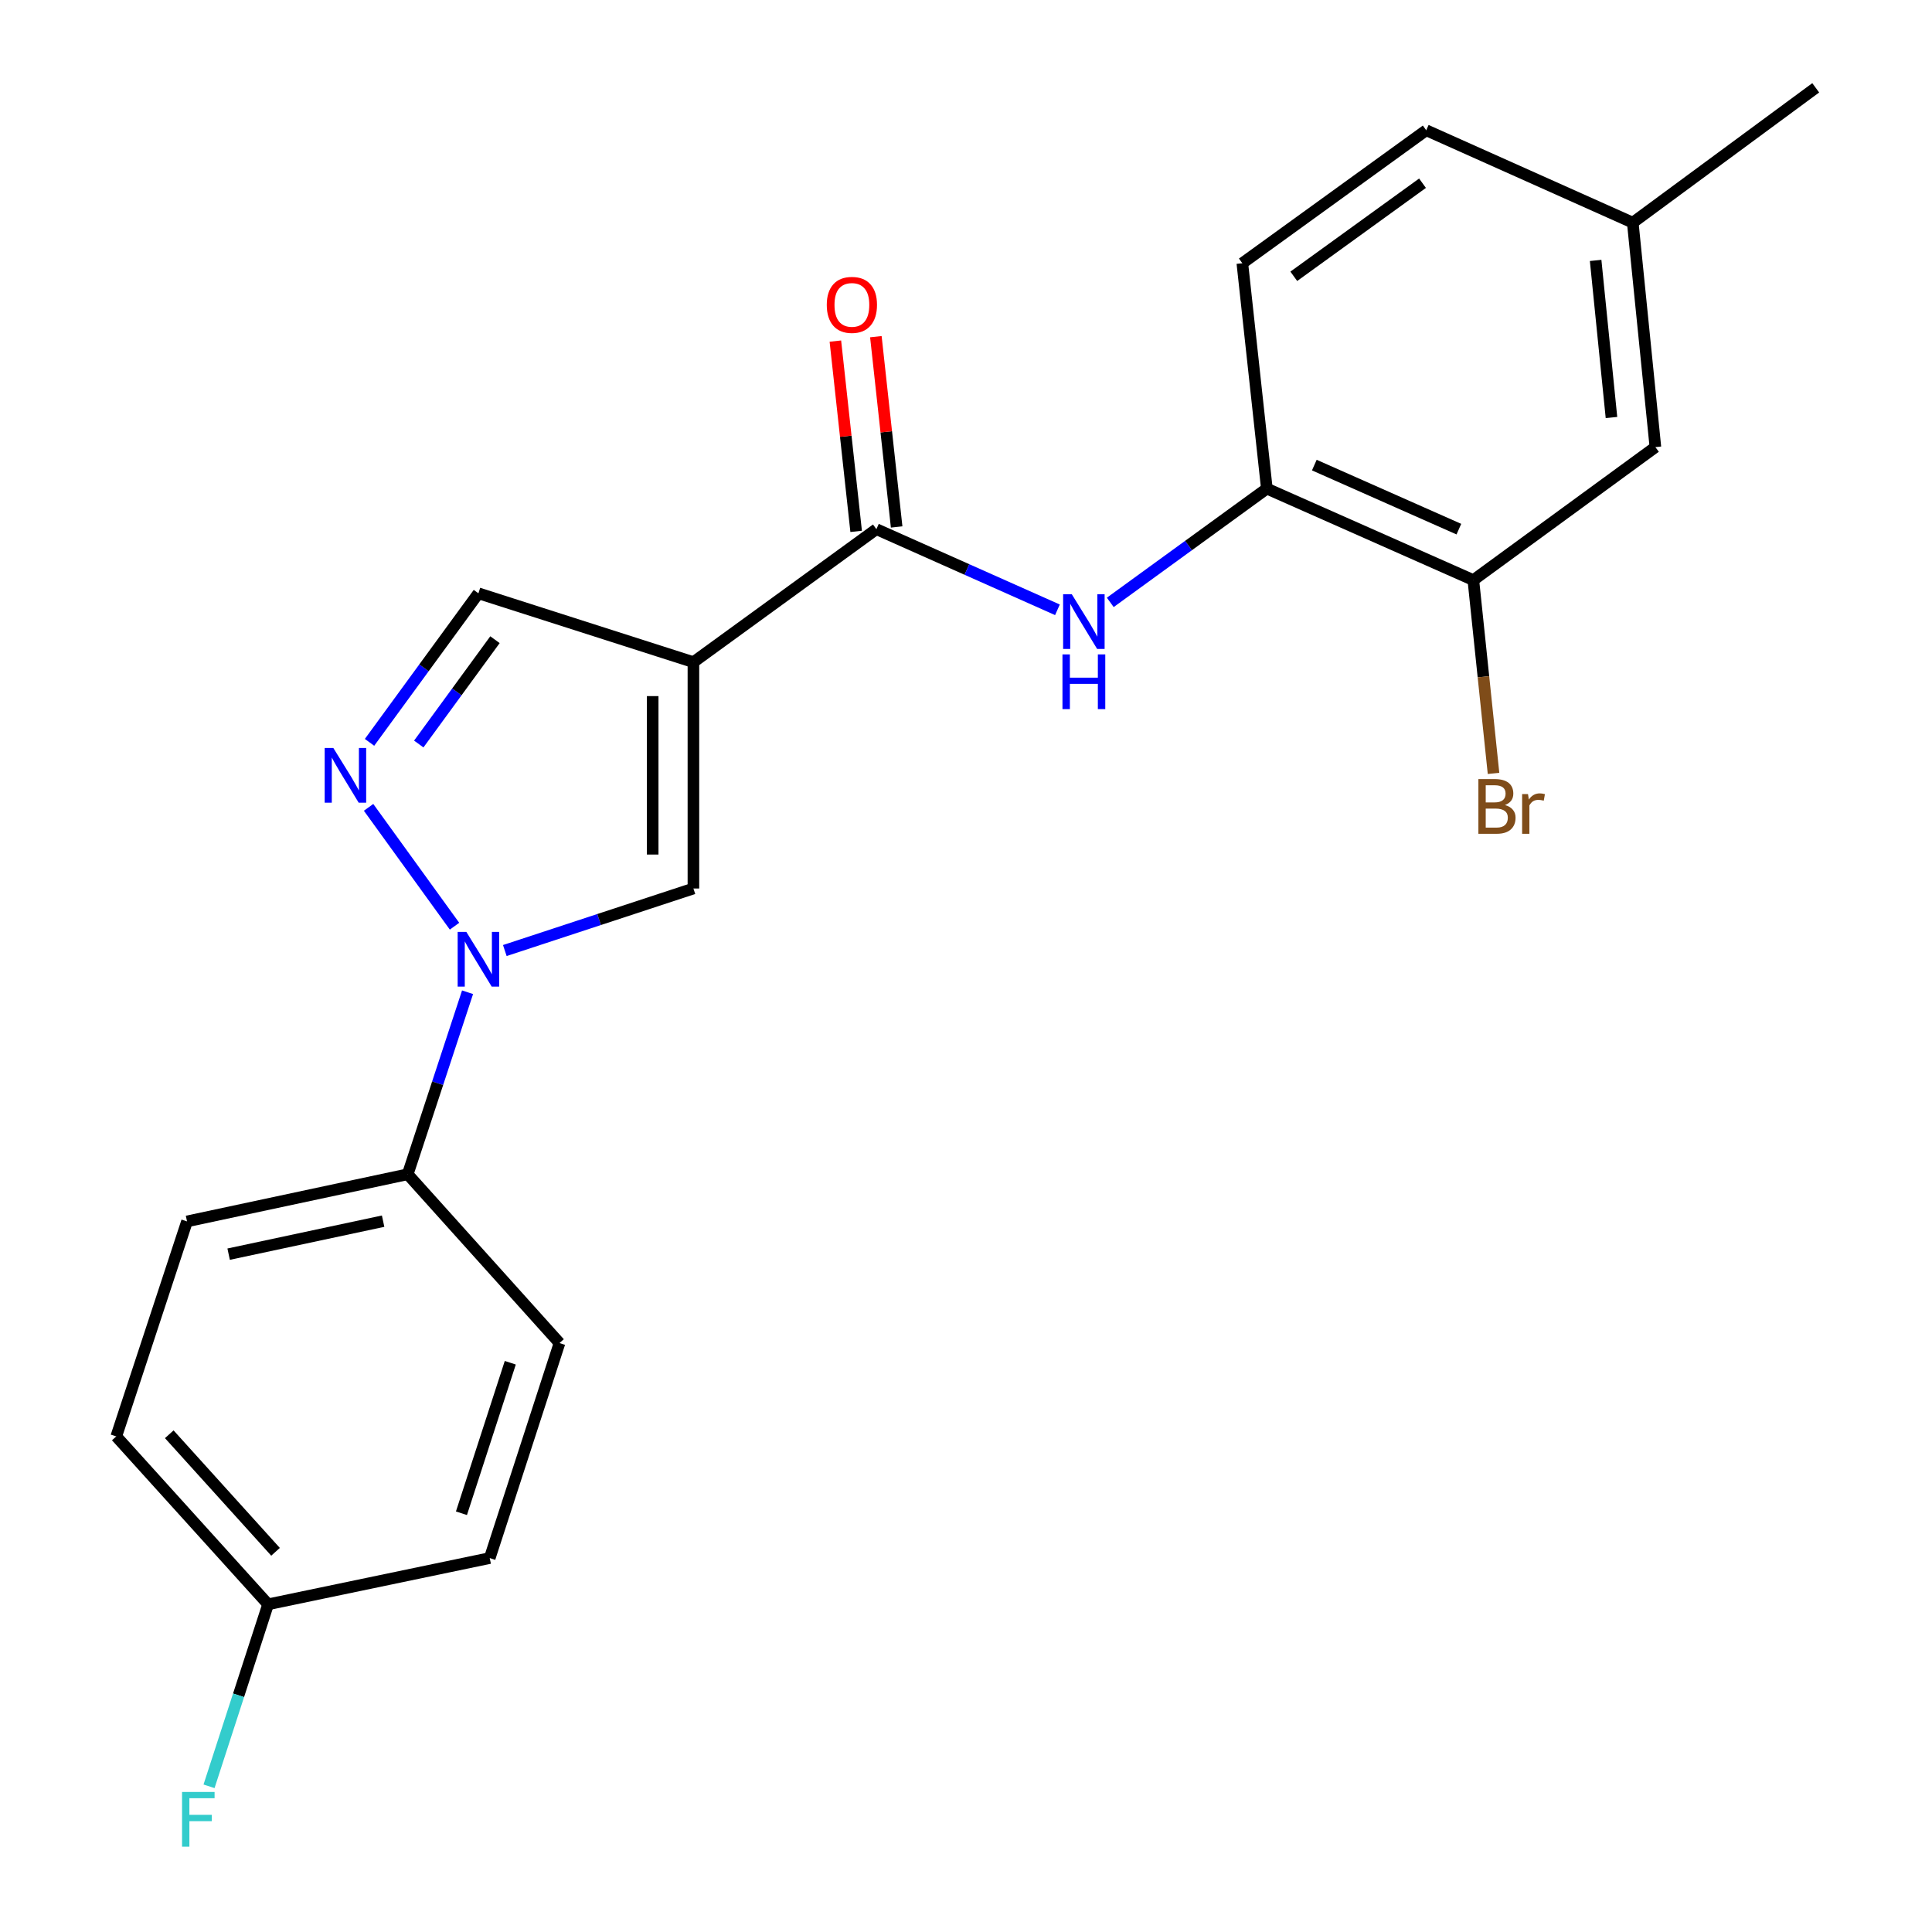 <?xml version='1.0' encoding='iso-8859-1'?>
<svg version='1.1' baseProfile='full'
              xmlns='http://www.w3.org/2000/svg'
                      xmlns:rdkit='http://www.rdkit.org/xml'
                      xmlns:xlink='http://www.w3.org/1999/xlink'
                  xml:space='preserve'
width='1000px' height='1000px' viewBox='0 0 1000 1000'>
<!-- END OF HEADER -->
<rect style='opacity:1.0;fill:#FFFFFF;stroke:none' width='1000' height='1000' x='0' y='0'> </rect>
<path class='bond-2' d='M 358.912,342.73 L 358.912,459.886' style='fill:none;fill-rule:evenodd;stroke:#000000;stroke-width:6px;stroke-linecap:butt;stroke-linejoin:miter;stroke-opacity:1' />
<path class='bond-2' d='M 337.826,360.304 L 337.826,442.313' style='fill:none;fill-rule:evenodd;stroke:#000000;stroke-width:6px;stroke-linecap:butt;stroke-linejoin:miter;stroke-opacity:1' />
<path class='bond-3' d='M 358.912,342.73 L 453.623,273.897' style='fill:none;fill-rule:evenodd;stroke:#000000;stroke-width:6px;stroke-linecap:butt;stroke-linejoin:miter;stroke-opacity:1' />
<path class='bond-5' d='M 358.912,342.73 L 247.625,307.095' style='fill:none;fill-rule:evenodd;stroke:#000000;stroke-width:6px;stroke-linecap:butt;stroke-linejoin:miter;stroke-opacity:1' />
<path class='bond-0' d='M 261.294,491.997 L 310.103,475.942' style='fill:none;fill-rule:evenodd;stroke:#0000FF;stroke-width:6px;stroke-linecap:butt;stroke-linejoin:miter;stroke-opacity:1' />
<path class='bond-0' d='M 310.103,475.942 L 358.912,459.886' style='fill:none;fill-rule:evenodd;stroke:#000000;stroke-width:6px;stroke-linecap:butt;stroke-linejoin:miter;stroke-opacity:1' />
<path class='bond-8' d='M 242.006,513.583 L 226.518,560.687' style='fill:none;fill-rule:evenodd;stroke:#0000FF;stroke-width:6px;stroke-linecap:butt;stroke-linejoin:miter;stroke-opacity:1' />
<path class='bond-8' d='M 226.518,560.687 L 211.03,607.792' style='fill:none;fill-rule:evenodd;stroke:#000000;stroke-width:6px;stroke-linecap:butt;stroke-linejoin:miter;stroke-opacity:1' />
<path class='bond-22' d='M 235.261,479.397 L 190.774,417.883' style='fill:none;fill-rule:evenodd;stroke:#0000FF;stroke-width:6px;stroke-linecap:butt;stroke-linejoin:miter;stroke-opacity:1' />
<path class='bond-1' d='M 191.268,384.237 L 219.446,345.666' style='fill:none;fill-rule:evenodd;stroke:#0000FF;stroke-width:6px;stroke-linecap:butt;stroke-linejoin:miter;stroke-opacity:1' />
<path class='bond-1' d='M 219.446,345.666 L 247.625,307.095' style='fill:none;fill-rule:evenodd;stroke:#000000;stroke-width:6px;stroke-linecap:butt;stroke-linejoin:miter;stroke-opacity:1' />
<path class='bond-1' d='M 216.747,385.105 L 236.473,358.105' style='fill:none;fill-rule:evenodd;stroke:#0000FF;stroke-width:6px;stroke-linecap:butt;stroke-linejoin:miter;stroke-opacity:1' />
<path class='bond-1' d='M 236.473,358.105 L 256.198,331.105' style='fill:none;fill-rule:evenodd;stroke:#000000;stroke-width:6px;stroke-linecap:butt;stroke-linejoin:miter;stroke-opacity:1' />
<path class='bond-4' d='M 453.623,273.897 L 500.476,294.765' style='fill:none;fill-rule:evenodd;stroke:#000000;stroke-width:6px;stroke-linecap:butt;stroke-linejoin:miter;stroke-opacity:1' />
<path class='bond-4' d='M 500.476,294.765 L 547.33,315.634' style='fill:none;fill-rule:evenodd;stroke:#0000FF;stroke-width:6px;stroke-linecap:butt;stroke-linejoin:miter;stroke-opacity:1' />
<path class='bond-9' d='M 464.103,272.752 L 458.726,223.507' style='fill:none;fill-rule:evenodd;stroke:#000000;stroke-width:6px;stroke-linecap:butt;stroke-linejoin:miter;stroke-opacity:1' />
<path class='bond-9' d='M 458.726,223.507 L 453.348,174.262' style='fill:none;fill-rule:evenodd;stroke:#FF0000;stroke-width:6px;stroke-linecap:butt;stroke-linejoin:miter;stroke-opacity:1' />
<path class='bond-9' d='M 443.142,275.041 L 437.764,225.796' style='fill:none;fill-rule:evenodd;stroke:#000000;stroke-width:6px;stroke-linecap:butt;stroke-linejoin:miter;stroke-opacity:1' />
<path class='bond-9' d='M 437.764,225.796 L 432.386,176.551' style='fill:none;fill-rule:evenodd;stroke:#FF0000;stroke-width:6px;stroke-linecap:butt;stroke-linejoin:miter;stroke-opacity:1' />
<path class='bond-6' d='M 574.675,311.796 L 615.197,282.35' style='fill:none;fill-rule:evenodd;stroke:#0000FF;stroke-width:6px;stroke-linecap:butt;stroke-linejoin:miter;stroke-opacity:1' />
<path class='bond-6' d='M 615.197,282.35 L 655.719,252.905' style='fill:none;fill-rule:evenodd;stroke:#000000;stroke-width:6px;stroke-linecap:butt;stroke-linejoin:miter;stroke-opacity:1' />
<path class='bond-7' d='M 655.719,252.905 L 762.601,300.266' style='fill:none;fill-rule:evenodd;stroke:#000000;stroke-width:6px;stroke-linecap:butt;stroke-linejoin:miter;stroke-opacity:1' />
<path class='bond-7' d='M 680.294,240.731 L 755.111,273.884' style='fill:none;fill-rule:evenodd;stroke:#000000;stroke-width:6px;stroke-linecap:butt;stroke-linejoin:miter;stroke-opacity:1' />
<path class='bond-11' d='M 655.719,252.905 L 643.033,136.253' style='fill:none;fill-rule:evenodd;stroke:#000000;stroke-width:6px;stroke-linecap:butt;stroke-linejoin:miter;stroke-opacity:1' />
<path class='bond-10' d='M 762.601,300.266 L 856.832,231.42' style='fill:none;fill-rule:evenodd;stroke:#000000;stroke-width:6px;stroke-linecap:butt;stroke-linejoin:miter;stroke-opacity:1' />
<path class='bond-14' d='M 762.601,300.266 L 767.823,350.286' style='fill:none;fill-rule:evenodd;stroke:#000000;stroke-width:6px;stroke-linecap:butt;stroke-linejoin:miter;stroke-opacity:1' />
<path class='bond-14' d='M 767.823,350.286 L 773.045,400.305' style='fill:none;fill-rule:evenodd;stroke:#7F4C19;stroke-width:6px;stroke-linecap:butt;stroke-linejoin:miter;stroke-opacity:1' />
<path class='bond-12' d='M 211.03,607.792 L 96.803,632.193' style='fill:none;fill-rule:evenodd;stroke:#000000;stroke-width:6px;stroke-linecap:butt;stroke-linejoin:miter;stroke-opacity:1' />
<path class='bond-12' d='M 198.3,632.073 L 118.342,649.153' style='fill:none;fill-rule:evenodd;stroke:#000000;stroke-width:6px;stroke-linecap:butt;stroke-linejoin:miter;stroke-opacity:1' />
<path class='bond-13' d='M 211.03,607.792 L 289.598,695.169' style='fill:none;fill-rule:evenodd;stroke:#000000;stroke-width:6px;stroke-linecap:butt;stroke-linejoin:miter;stroke-opacity:1' />
<path class='bond-24' d='M 856.832,231.42 L 845.117,115.249' style='fill:none;fill-rule:evenodd;stroke:#000000;stroke-width:6px;stroke-linecap:butt;stroke-linejoin:miter;stroke-opacity:1' />
<path class='bond-24' d='M 834.095,216.11 L 825.895,134.79' style='fill:none;fill-rule:evenodd;stroke:#000000;stroke-width:6px;stroke-linecap:butt;stroke-linejoin:miter;stroke-opacity:1' />
<path class='bond-17' d='M 643.033,136.253 L 738.212,67.419' style='fill:none;fill-rule:evenodd;stroke:#000000;stroke-width:6px;stroke-linecap:butt;stroke-linejoin:miter;stroke-opacity:1' />
<path class='bond-17' d='M 669.666,143.014 L 736.292,94.83' style='fill:none;fill-rule:evenodd;stroke:#000000;stroke-width:6px;stroke-linecap:butt;stroke-linejoin:miter;stroke-opacity:1' />
<path class='bond-19' d='M 96.803,632.193 L 60.183,743.48' style='fill:none;fill-rule:evenodd;stroke:#000000;stroke-width:6px;stroke-linecap:butt;stroke-linejoin:miter;stroke-opacity:1' />
<path class='bond-18' d='M 289.598,695.169 L 253.482,806.456' style='fill:none;fill-rule:evenodd;stroke:#000000;stroke-width:6px;stroke-linecap:butt;stroke-linejoin:miter;stroke-opacity:1' />
<path class='bond-18' d='M 264.124,705.354 L 238.844,783.254' style='fill:none;fill-rule:evenodd;stroke:#000000;stroke-width:6px;stroke-linecap:butt;stroke-linejoin:miter;stroke-opacity:1' />
<path class='bond-15' d='M 845.117,115.249 L 738.212,67.419' style='fill:none;fill-rule:evenodd;stroke:#000000;stroke-width:6px;stroke-linecap:butt;stroke-linejoin:miter;stroke-opacity:1' />
<path class='bond-21' d='M 845.117,115.249 L 939.817,45.455' style='fill:none;fill-rule:evenodd;stroke:#000000;stroke-width:6px;stroke-linecap:butt;stroke-linejoin:miter;stroke-opacity:1' />
<path class='bond-16' d='M 138.764,830.389 L 253.482,806.456' style='fill:none;fill-rule:evenodd;stroke:#000000;stroke-width:6px;stroke-linecap:butt;stroke-linejoin:miter;stroke-opacity:1' />
<path class='bond-20' d='M 138.764,830.389 L 123.478,877.489' style='fill:none;fill-rule:evenodd;stroke:#000000;stroke-width:6px;stroke-linecap:butt;stroke-linejoin:miter;stroke-opacity:1' />
<path class='bond-20' d='M 123.478,877.489 L 108.193,924.59' style='fill:none;fill-rule:evenodd;stroke:#33CCCC;stroke-width:6px;stroke-linecap:butt;stroke-linejoin:miter;stroke-opacity:1' />
<path class='bond-23' d='M 138.764,830.389 L 60.183,743.48' style='fill:none;fill-rule:evenodd;stroke:#000000;stroke-width:6px;stroke-linecap:butt;stroke-linejoin:miter;stroke-opacity:1' />
<path class='bond-23' d='M 142.617,803.211 L 87.611,742.374' style='fill:none;fill-rule:evenodd;stroke:#000000;stroke-width:6px;stroke-linecap:butt;stroke-linejoin:miter;stroke-opacity:1' />
<path  class='atom-1' d='M 241.365 482.334
L 250.645 497.334
Q 251.565 498.814, 253.045 501.494
Q 254.525 504.174, 254.605 504.334
L 254.605 482.334
L 258.365 482.334
L 258.365 510.654
L 254.485 510.654
L 244.525 494.254
Q 243.365 492.334, 242.125 490.134
Q 240.925 487.934, 240.565 487.254
L 240.565 510.654
L 236.885 510.654
L 236.885 482.334
L 241.365 482.334
' fill='#0000FF'/>
<path  class='atom-2' d='M 172.532 387.154
L 181.812 402.154
Q 182.732 403.634, 184.212 406.314
Q 185.692 408.994, 185.772 409.154
L 185.772 387.154
L 189.532 387.154
L 189.532 415.474
L 185.652 415.474
L 175.692 399.074
Q 174.532 397.154, 173.292 394.954
Q 172.092 392.754, 171.732 392.074
L 171.732 415.474
L 168.052 415.474
L 168.052 387.154
L 172.532 387.154
' fill='#0000FF'/>
<path  class='atom-5' d='M 554.749 307.567
L 564.029 322.567
Q 564.949 324.047, 566.429 326.727
Q 567.909 329.407, 567.989 329.567
L 567.989 307.567
L 571.749 307.567
L 571.749 335.887
L 567.869 335.887
L 557.909 319.487
Q 556.749 317.567, 555.509 315.367
Q 554.309 313.167, 553.949 312.487
L 553.949 335.887
L 550.269 335.887
L 550.269 307.567
L 554.749 307.567
' fill='#0000FF'/>
<path  class='atom-5' d='M 549.929 338.719
L 553.769 338.719
L 553.769 350.759
L 568.249 350.759
L 568.249 338.719
L 572.089 338.719
L 572.089 367.039
L 568.249 367.039
L 568.249 353.959
L 553.769 353.959
L 553.769 367.039
L 549.929 367.039
L 549.929 338.719
' fill='#0000FF'/>
<path  class='atom-10' d='M 427.936 157.805
Q 427.936 151.005, 431.296 147.205
Q 434.656 143.405, 440.936 143.405
Q 447.216 143.405, 450.576 147.205
Q 453.936 151.005, 453.936 157.805
Q 453.936 164.685, 450.536 168.605
Q 447.136 172.485, 440.936 172.485
Q 434.696 172.485, 431.296 168.605
Q 427.936 164.725, 427.936 157.805
M 440.936 169.285
Q 445.256 169.285, 447.576 166.405
Q 449.936 163.485, 449.936 157.805
Q 449.936 152.245, 447.576 149.445
Q 445.256 146.605, 440.936 146.605
Q 436.616 146.605, 434.256 149.405
Q 431.936 152.205, 431.936 157.805
Q 431.936 163.525, 434.256 166.405
Q 436.616 169.285, 440.936 169.285
' fill='#FF0000'/>
<path  class='atom-15' d='M 778.971 416.69
Q 781.691 417.45, 783.051 419.13
Q 784.451 420.77, 784.451 423.21
Q 784.451 427.13, 781.931 429.37
Q 779.451 431.57, 774.731 431.57
L 765.211 431.57
L 765.211 403.25
L 773.571 403.25
Q 778.411 403.25, 780.851 405.21
Q 783.291 407.17, 783.291 410.77
Q 783.291 415.05, 778.971 416.69
M 769.011 406.45
L 769.011 415.33
L 773.571 415.33
Q 776.371 415.33, 777.811 414.21
Q 779.291 413.05, 779.291 410.77
Q 779.291 406.45, 773.571 406.45
L 769.011 406.45
M 774.731 428.37
Q 777.491 428.37, 778.971 427.05
Q 780.451 425.73, 780.451 423.21
Q 780.451 420.89, 778.811 419.73
Q 777.211 418.53, 774.131 418.53
L 769.011 418.53
L 769.011 428.37
L 774.731 428.37
' fill='#7F4C19'/>
<path  class='atom-15' d='M 790.891 411.01
L 791.331 413.85
Q 793.491 410.65, 797.011 410.65
Q 798.131 410.65, 799.651 411.05
L 799.051 414.41
Q 797.331 414.01, 796.371 414.01
Q 794.691 414.01, 793.571 414.69
Q 792.491 415.33, 791.611 416.89
L 791.611 431.57
L 787.851 431.57
L 787.851 411.01
L 790.891 411.01
' fill='#7F4C19'/>
<path  class='atom-21' d='M 94.228 927.515
L 111.068 927.515
L 111.068 930.755
L 98.028 930.755
L 98.028 939.355
L 109.628 939.355
L 109.628 942.635
L 98.028 942.635
L 98.028 955.835
L 94.228 955.835
L 94.228 927.515
' fill='#33CCCC'/>
</svg>
